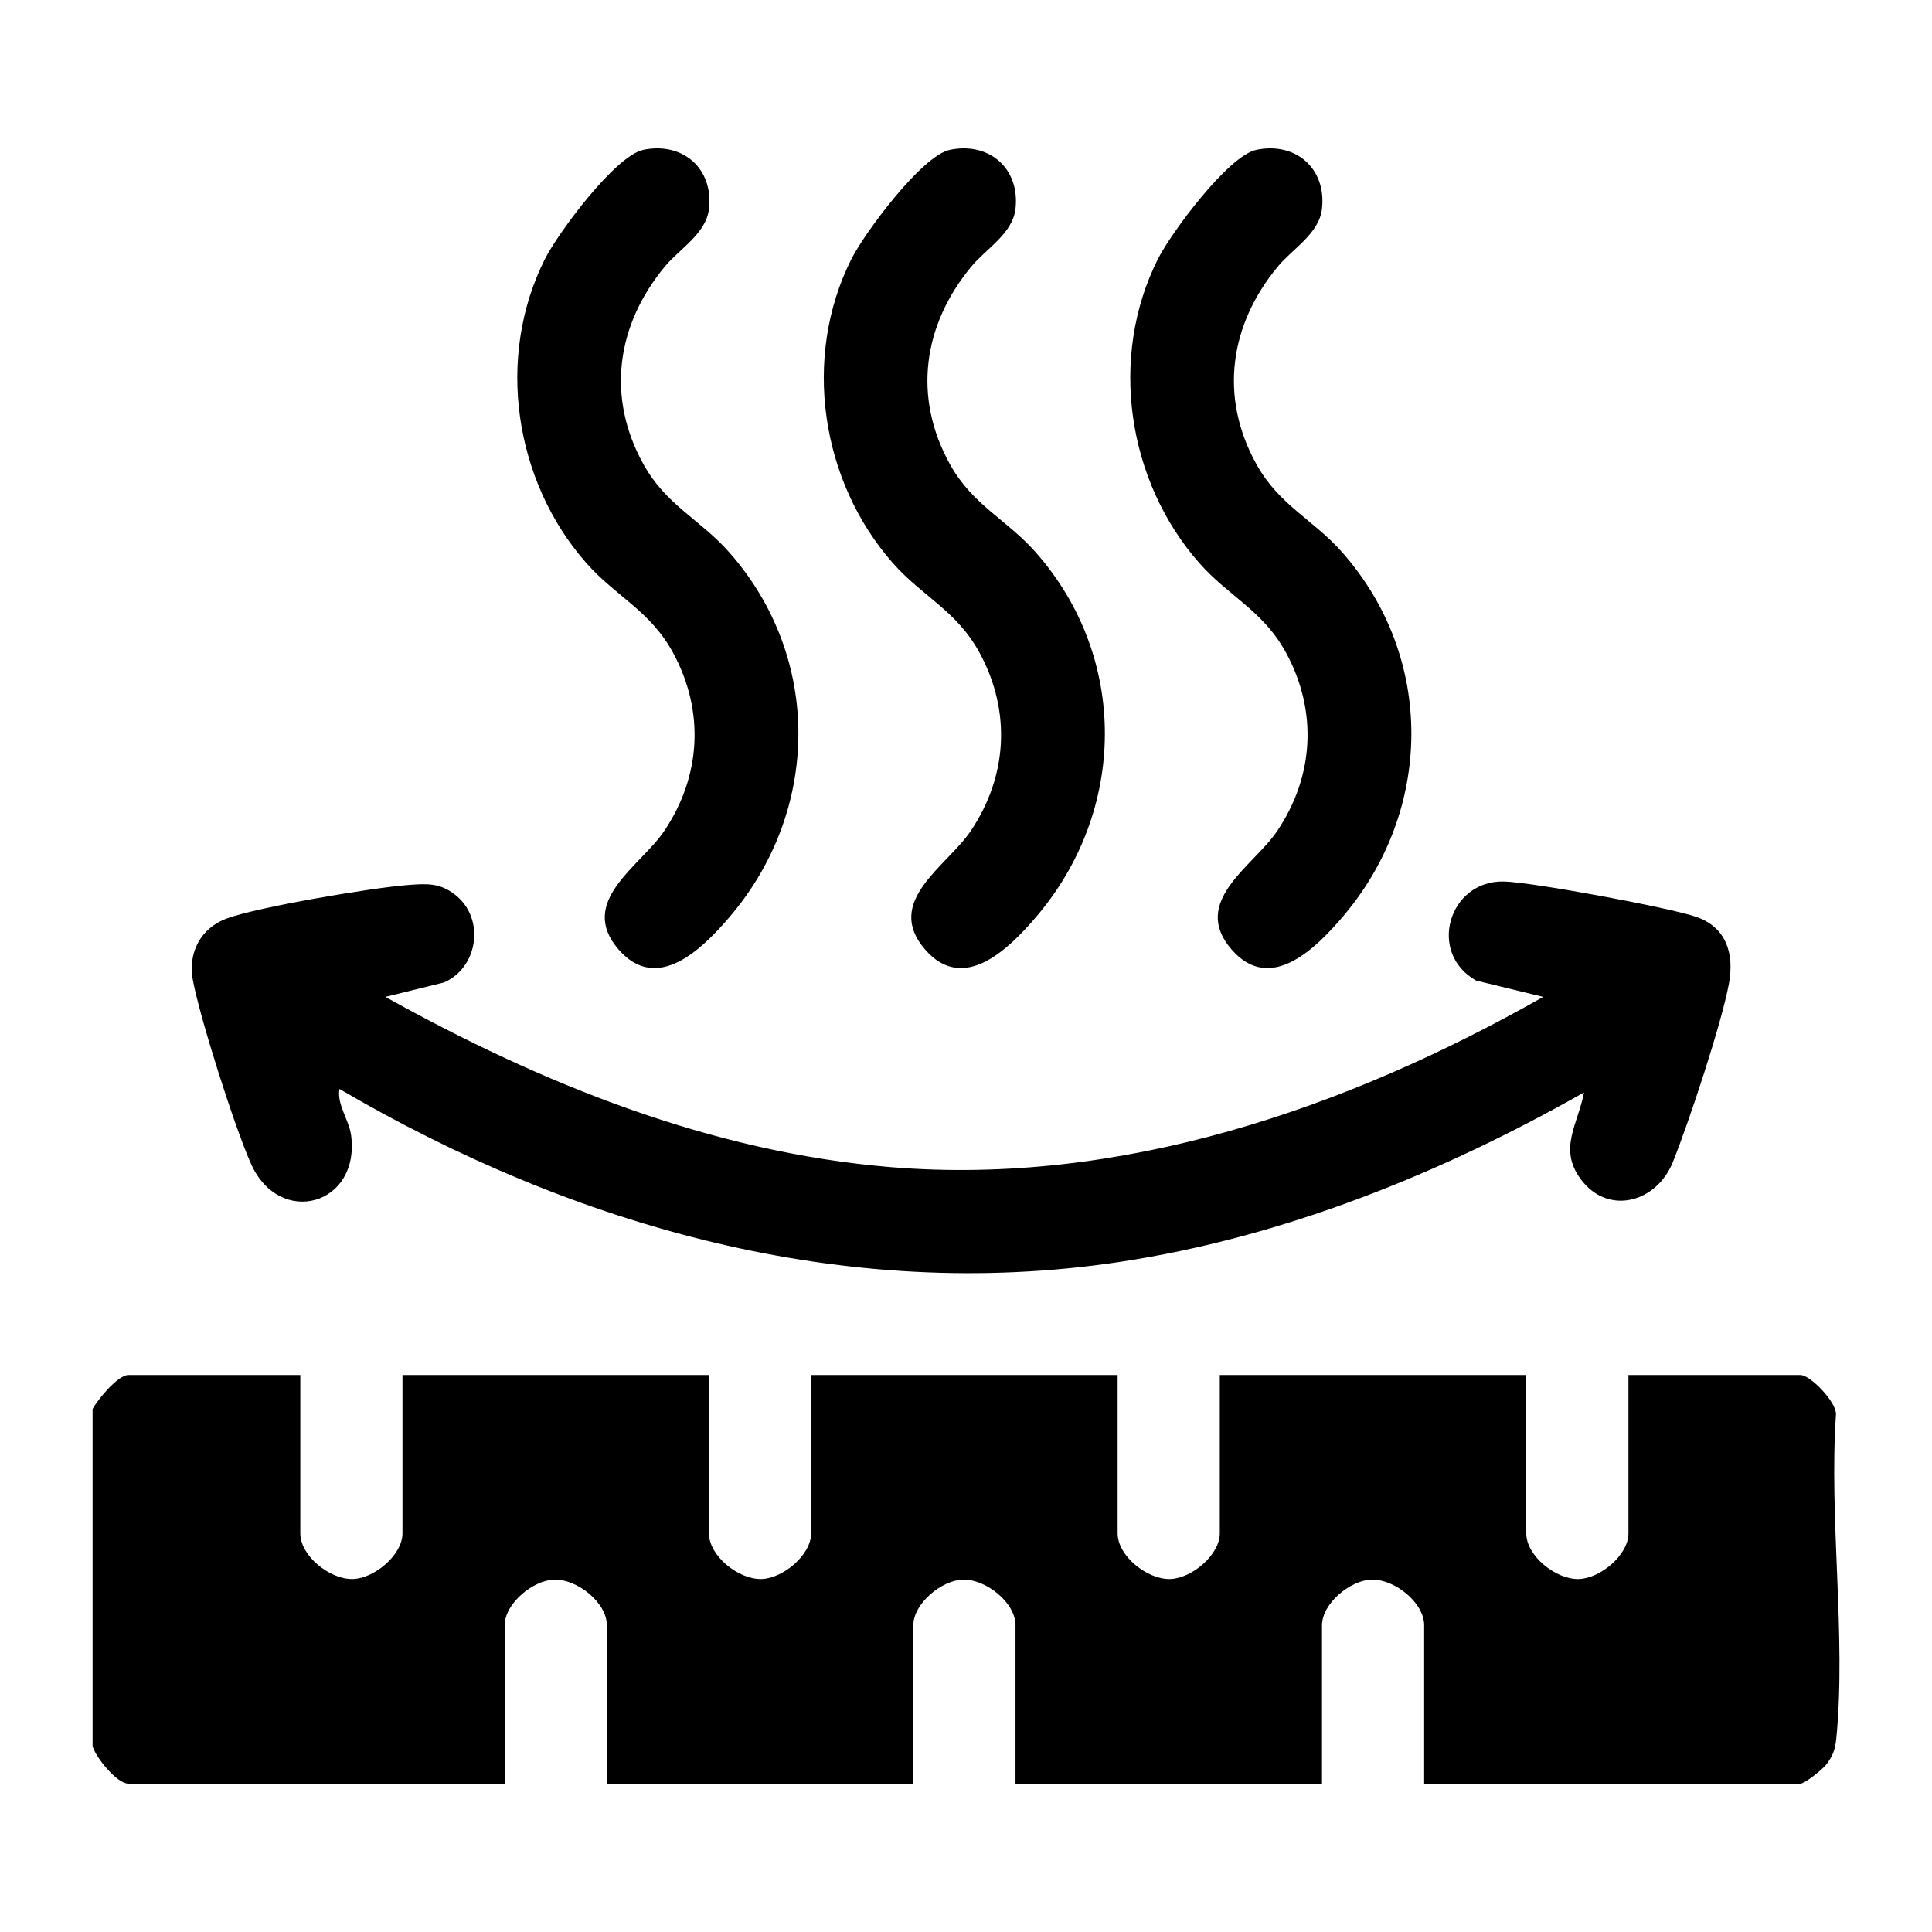 <svg viewBox="0 0 50 50" xmlns="http://www.w3.org/2000/svg" data-name="Layer 1" id="Layer_1">
  <path d="M2.396,36.466c.129-.243.656-.881.925-.881h4.451v4.098c0,.589.769,1.197,1.358,1.182.557-.014,1.286-.622,1.286-1.182v-4.098h7.932v4.098c0,.589.769,1.197,1.358,1.182.557-.014,1.286-.622,1.286-1.182v-4.098h7.932v4.098c0,.589.769,1.197,1.358,1.182.557-.014,1.286-.622,1.286-1.182v-4.098h7.932v4.098c0,.589.769,1.197,1.358,1.182.557-.014,1.286-.622,1.286-1.182v-4.098h4.451c.255,0,.93.695.92,1.019-.185,2.681.266,5.735.01,8.371-.028.291-.086.468-.269.7-.096.122-.55.485-.66.485h-9.739v-4.098c0-.589-.769-1.197-1.358-1.182-.557.014-1.286.622-1.286,1.182v4.098h-7.932v-4.098c0-.589-.769-1.197-1.358-1.182-.557.014-1.286.622-1.286,1.182v4.098h-7.932v-4.098c0-.589-.769-1.197-1.358-1.182-.557.014-1.286.622-1.286,1.182v4.098H3.321c-.294,0-.844-.677-.925-.969v-8.725Z"></path>
  <g>
    <path d="M40.997,28.27c-3.704,2.102-7.8,3.756-12.044,4.392-7.104,1.064-14.077-.914-20.168-4.48-.071.407.248.797.301,1.196.242,1.82-1.851,2.397-2.591.74-.42-.942-1.314-3.747-1.504-4.753-.133-.708.203-1.348.88-1.596.812-.297,3.769-.796,4.687-.865.487-.036.821-.061,1.222.253.775.607.606,1.873-.287,2.268l-1.519.374c4.03,2.244,8.432,4.024,13.088,4.407,5.949.489,11.778-1.514,16.876-4.407l-1.736-.422c-1.269-.714-.709-2.592.713-2.564.724.014,4.288.674,4.988.917.78.271.982.961.842,1.722-.193,1.048-1.039,3.597-1.454,4.627-.421,1.044-1.678,1.389-2.383.436-.585-.79-.068-1.423.087-2.247Z"></path>
    <g>
      <path d="M16.649,3.878c1.02-.212,1.817.482,1.7,1.524-.073.645-.761,1.034-1.145,1.499-1.249,1.51-1.52,3.379-.546,5.124.589,1.055,1.471,1.424,2.22,2.275,2.407,2.733,2.35,6.691,0,9.435-.695.812-1.871,1.991-2.869.838-1.076-1.243.562-2.152,1.176-3.06.958-1.416,1.055-3.103.238-4.612-.597-1.102-1.48-1.457-2.251-2.332-1.863-2.116-2.348-5.32-1.071-7.862.344-.685,1.826-2.678,2.547-2.828Z"></path>
      <g>
        <path d="M24.581,3.878c1.02-.212,1.817.482,1.7,1.524-.073.645-.761,1.034-1.145,1.499-1.249,1.51-1.52,3.379-.546,5.124.589,1.055,1.471,1.424,2.22,2.275,2.407,2.733,2.35,6.691,0,9.435-.695.812-1.871,1.991-2.869.838-1.076-1.243.562-2.152,1.176-3.06.958-1.416,1.055-3.103.238-4.612-.597-1.102-1.48-1.457-2.251-2.332-1.863-2.116-2.348-5.32-1.071-7.862.344-.685,1.826-2.678,2.547-2.828Z"></path>
        <path d="M32.513,3.878c1.02-.212,1.817.482,1.7,1.524-.073.645-.761,1.034-1.145,1.499-1.249,1.51-1.52,3.379-.546,5.124.589,1.055,1.471,1.424,2.22,2.275,2.407,2.733,2.35,6.691,0,9.435-.695.812-1.871,1.991-2.869.838-1.076-1.243.562-2.152,1.176-3.06.958-1.416,1.055-3.103.238-4.612-.597-1.102-1.48-1.457-2.251-2.332-1.863-2.116-2.348-5.32-1.071-7.862.344-.685,1.826-2.678,2.547-2.828Z"></path>
      </g>
    </g>
  </g>
</svg>